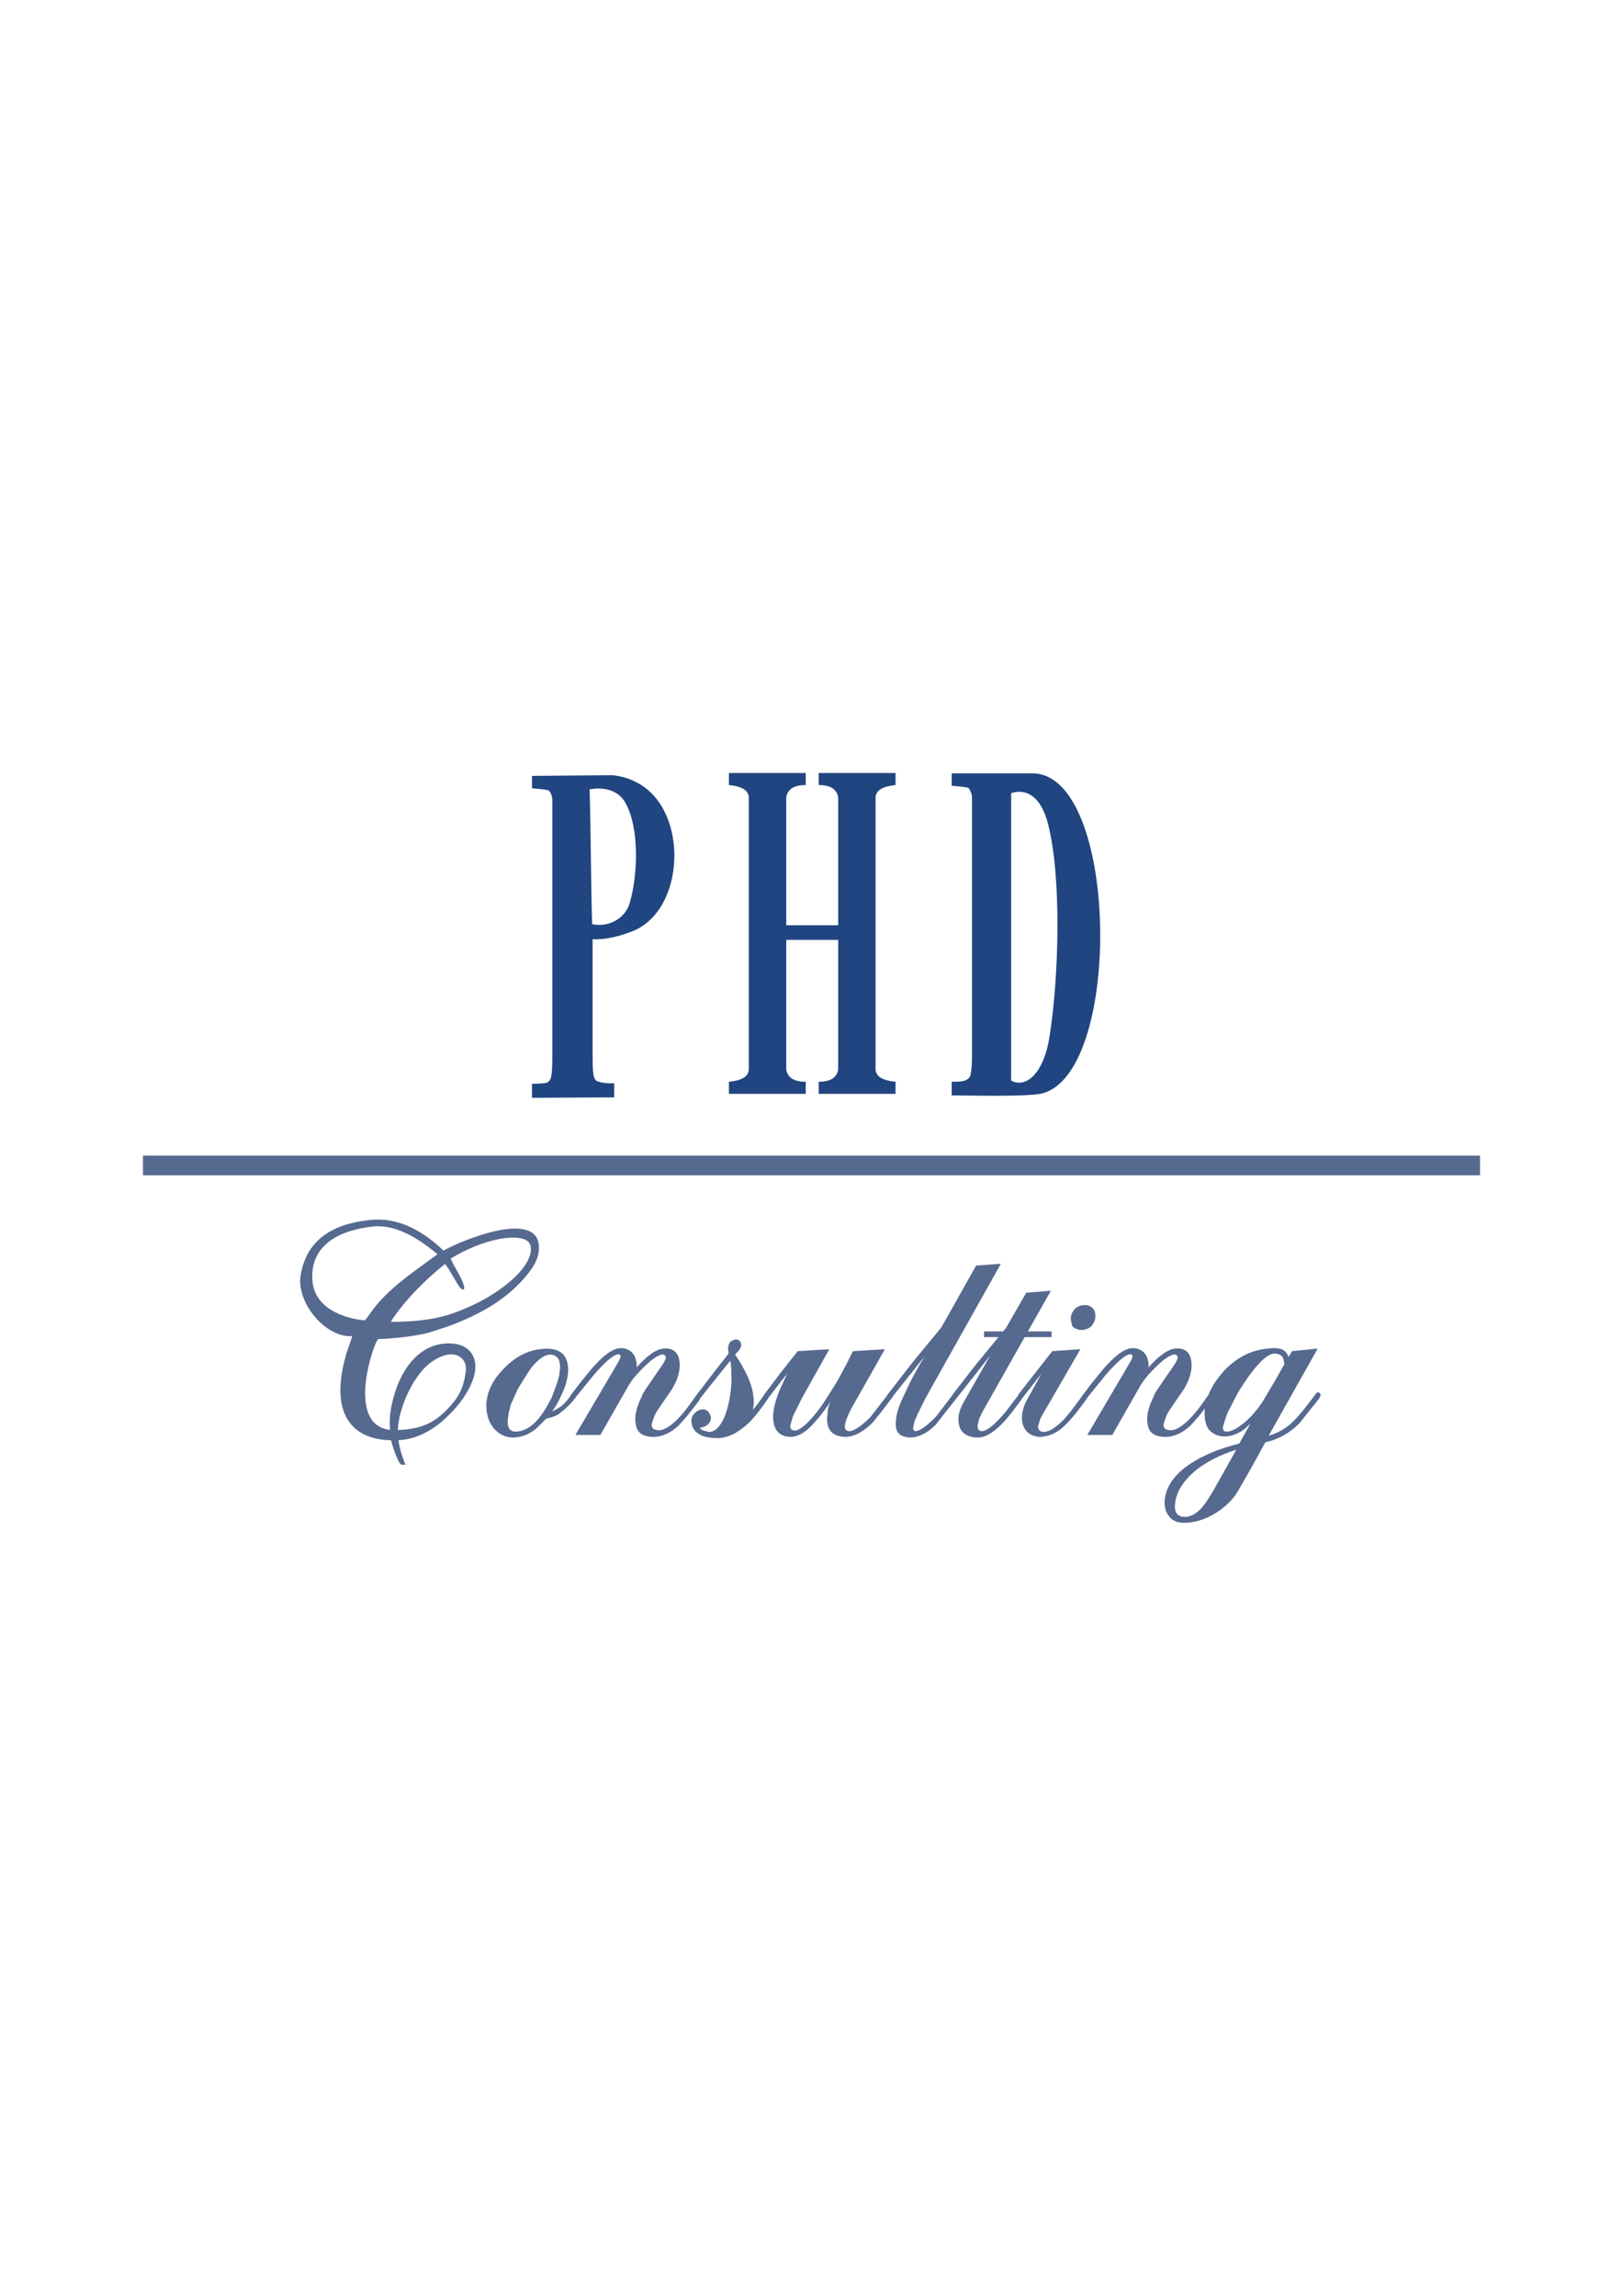 <?xml version="1.0" encoding="UTF-8"?> <svg xmlns="http://www.w3.org/2000/svg" viewBox="1895 2351.5 210 297" width="210" height="297"><path fill="rgb(86, 105, 143)" stroke="none" fill-opacity="1" stroke-width="1" stroke-opacity="1" clip-rule="evenodd" color="rgb(51, 51, 51)" fill-rule="evenodd" font-size-adjust="none" text-rendering="geometricprecision" class="fil0" id="tSvg46d69929d4" title="Path 4" d="M 1913.5 2500.998 C 1971.167 2500.998 2028.833 2500.998 2086.5 2500.998 C 2086.5 2501.847 2086.5 2502.696 2086.5 2503.545 C 2028.833 2503.545 1971.167 2503.545 1913.5 2503.545C 1913.5 2502.696 1913.5 2501.847 1913.5 2500.998Z" style=""></path><path fill="rgb(86, 105, 143)" stroke="none" fill-opacity="1" stroke-width="1" stroke-opacity="1" clip-rule="evenodd" color="rgb(51, 51, 51)" fill-rule="evenodd" font-size-adjust="none" text-rendering="geometricprecision" class="fil0" id="tSvg135884d5115" title="Path 5" d="M 2051.325 2532.025 C 2051.798 2530.803 2052.593 2529.696 2053.472 2528.734 C 2054.309 2527.87 2055.267 2527.169 2056.356 2526.655 C 2057.44 2526.168 2058.607 2525.942 2059.791 2525.904 C 2060.28 2525.904 2060.903 2525.967 2061.273 2526.322 C 2061.496 2526.526 2061.637 2526.778 2061.718 2527.056 C 2061.871 2526.803 2062.023 2526.55 2062.175 2526.297 C 2063.282 2526.183 2064.389 2526.069 2065.497 2525.955 C 2063.381 2529.717 2061.264 2533.48 2059.148 2537.242 C 2060.17 2536.945 2061.098 2536.445 2061.923 2535.759 C 2063.014 2534.846 2064.384 2532.962 2065.256 2531.811 C 2065.348 2531.731 2065.441 2531.652 2065.533 2531.573 C 2065.632 2531.645 2065.731 2531.718 2065.831 2531.79 C 2065.85 2531.855 2065.869 2531.919 2065.889 2531.984 C 2065.819 2532.134 2065.748 2532.285 2065.678 2532.435 C 2064.831 2533.493 2063.985 2534.551 2063.138 2535.609 C 2061.906 2536.865 2060.44 2537.708 2058.724 2538.079 C 2058.197 2539.039 2057.67 2540 2057.143 2540.961 C 2056.512 2542.067 2055.881 2543.174 2055.25 2544.281 C 2054.531 2545.55 2053.446 2546.527 2052.216 2547.29 C 2051.007 2548.009 2049.672 2548.5 2048.251 2548.5 C 2047.507 2548.5 2046.763 2548.315 2046.295 2547.698 C 2045.825 2547.166 2045.68 2546.477 2045.683 2545.779 C 2045.799 2543.683 2047.16 2542.137 2048.82 2541 C 2050.75 2539.661 2053.092 2538.817 2055.355 2538.241 C 2055.834 2537.382 2056.313 2536.524 2056.793 2535.666 C 2056.508 2535.947 2056.212 2536.217 2055.903 2536.463 C 2055.165 2536.987 2054.339 2537.326 2053.426 2537.326 C 2052.608 2537.326 2051.921 2537.02 2051.377 2536.397 C 2050.921 2535.716 2050.832 2534.841 2050.876 2534.042 C 2050.882 2533.932 2050.891 2533.822 2050.903 2533.714 C 2050.341 2534.437 2049.755 2535.15 2049.139 2535.811 C 2048.248 2536.692 2047.175 2537.326 2045.899 2537.386 C 2045.302 2537.386 2044.571 2537.309 2044.093 2536.914 C 2043.481 2536.425 2043.402 2535.528 2043.442 2534.802 C 2043.476 2534.182 2043.696 2533.5 2043.919 2532.922 C 2044.059 2532.609 2044.258 2532.214 2044.371 2531.884 C 2044.576 2531.507 2044.837 2531.13 2045.078 2530.775 C 2045.588 2530.032 2046.097 2529.289 2046.607 2528.546 C 2046.806 2528.271 2047.373 2527.475 2047.391 2527.128 C 2047.404 2526.908 2047.213 2526.791 2047.031 2526.719 C 2046.299 2526.737 2045.261 2527.667 2044.77 2528.133 C 2043.969 2528.895 2043.161 2529.764 2042.578 2530.708 C 2041.359 2532.849 2040.14 2534.991 2038.92 2537.133 C 2037.843 2537.133 2036.765 2537.133 2035.688 2537.133 C 2037.465 2534.112 2039.242 2531.091 2041.018 2528.07 C 2041.151 2527.837 2041.283 2527.603 2041.416 2527.37 C 2041.463 2527.207 2041.51 2527.044 2041.557 2526.881 C 2041.554 2526.822 2041.354 2526.723 2041.274 2526.686 C 2040.345 2526.723 2038.538 2528.821 2038.001 2529.449 C 2037.221 2530.41 2036.442 2531.371 2035.662 2532.332 C 2035.651 2532.364 2035.64 2532.397 2035.628 2532.43 C 2034.728 2533.677 2033.37 2535.534 2032.137 2536.463 C 2031.402 2536.996 2030.578 2537.329 2029.666 2537.386 C 2028.932 2537.386 2028.281 2537.152 2027.779 2536.604 C 2027.337 2536.047 2027.189 2535.384 2027.227 2534.682 C 2027.261 2534.076 2027.46 2533.469 2027.708 2532.914 C 2028.39 2531.676 2029.073 2530.437 2029.755 2529.199 C 2028.922 2530.265 2028.089 2531.33 2027.257 2532.396 C 2027.253 2532.407 2027.249 2532.418 2027.245 2532.43 C 2026.458 2533.524 2025.557 2534.773 2024.607 2535.731 C 2023.84 2536.511 2022.707 2537.466 2021.549 2537.466 C 2020.843 2537.466 2020.113 2537.316 2019.592 2536.805 C 2019.119 2536.331 2019.005 2535.609 2019.009 2534.963 C 2019.047 2534.275 2019.312 2533.594 2019.635 2532.991 C 2020.796 2530.947 2021.958 2528.903 2023.12 2526.859 C 2021.65 2528.725 2020.18 2530.591 2018.709 2532.457 C 2018.692 2532.467 2018.676 2532.478 2018.659 2532.489 C 2018.65 2532.508 2018.642 2532.528 2018.633 2532.548 C 2017.778 2533.634 2016.923 2534.721 2016.068 2535.808 C 2015.189 2536.703 2014.103 2537.419 2012.814 2537.466 C 2012.293 2537.466 2011.784 2537.341 2011.356 2537.024 C 2010.947 2536.656 2010.877 2536.048 2010.906 2535.529 C 2010.937 2534.973 2011.023 2534.424 2011.193 2533.897 C 2011.377 2533.22 2011.715 2532.515 2012.026 2531.893 C 2012.47 2530.892 2012.951 2529.908 2013.484 2528.952 C 2013.846 2528.293 2014.229 2527.64 2014.618 2526.992 C 2013.271 2528.683 2011.925 2530.375 2010.579 2532.066 C 2010.566 2532.097 2010.552 2532.128 2010.538 2532.159 C 2010.044 2532.814 2009.549 2533.468 2009.054 2534.122 C 2008.683 2534.58 2008.312 2535.038 2007.941 2535.496 C 2007.03 2536.415 2005.828 2537.32 2004.482 2537.386 C 2002.866 2537.386 2001.967 2536.613 2002.016 2534.952 C 2002.048 2534.622 2002.08 2534.291 2002.112 2533.96 C 2002.13 2533.611 2002.302 2533.198 2002.45 2532.89 C 2002.466 2532.852 2002.481 2532.815 2002.496 2532.778 C 2002.36 2532.981 2002.223 2533.185 2002.087 2533.389 C 2001.385 2534.353 2000.609 2535.356 1999.75 2536.179 C 1999.102 2536.812 1998.312 2537.322 1997.383 2537.386 C 1995.629 2537.386 1994.995 2536.252 1995.036 2534.61 C 1995.103 2533.403 1995.522 2532.149 1995.999 2531.046 C 1996.282 2530.437 1996.566 2529.828 1996.85 2529.219 C 1996.6 2529.53 1996.35 2529.842 1996.1 2530.153 C 1995.552 2530.865 1995.003 2531.578 1994.454 2532.29 C 1994.446 2532.31 1994.437 2532.33 1994.429 2532.35 C 1993.702 2533.403 1992.8 2534.698 1991.872 2535.58 C 1991.299 2536.138 1990.633 2536.604 1989.939 2537.005 C 1989.321 2537.307 1988.667 2537.502 1987.98 2537.545 C 1987.233 2537.545 1986.203 2537.484 1985.552 2537.085 C 1984.81 2536.692 1984.452 2536.058 1984.457 2535.217 C 1984.478 2534.83 1984.672 2534.512 1984.952 2534.259 C 1985.215 2533.988 1985.548 2533.853 1985.926 2533.812 C 1986.18 2533.812 1986.408 2533.915 1986.609 2534.084 C 1986.78 2534.298 1986.901 2534.552 1986.987 2534.811 C 1986.99 2534.818 1986.992 2534.825 1986.995 2534.833 C 1986.995 2534.84 1986.994 2534.848 1986.994 2534.855 C 1986.947 2535.708 1986.351 2536.096 1985.563 2536.207 C 1985.557 2536.212 1985.551 2536.216 1985.545 2536.221 C 1985.548 2536.228 1985.553 2536.239 1985.562 2536.256 C 1985.648 2536.356 1985.796 2536.458 1985.908 2536.533 C 1986.183 2536.604 1986.457 2536.675 1986.732 2536.746 C 1987.707 2536.746 1988.334 2535.686 1988.693 2534.915 C 1989.311 2533.459 1989.557 2531.782 1989.644 2530.214 C 1989.635 2529.682 1989.627 2529.15 1989.619 2528.618 C 1989.61 2528.255 1989.568 2527.893 1989.483 2527.539 C 1988.77 2528.425 1988.056 2529.31 1987.342 2530.195 C 1986.759 2530.933 1986.175 2531.672 1985.592 2532.411 C 1985.56 2532.483 1985.528 2532.555 1985.497 2532.627 C 1984.687 2533.708 1983.828 2534.82 1982.906 2535.811 C 1982.014 2536.692 1980.941 2537.326 1979.665 2537.386 C 1979.068 2537.386 1978.337 2537.309 1977.859 2536.914 C 1977.247 2536.425 1977.168 2535.528 1977.208 2534.802 C 1977.242 2534.182 1977.462 2533.5 1977.685 2532.922 C 1977.825 2532.609 1978.024 2532.214 1978.137 2531.884 C 1978.342 2531.507 1978.603 2531.13 1978.844 2530.775 C 1979.354 2530.032 1979.863 2529.289 1980.373 2528.546 C 1980.572 2528.271 1981.139 2527.475 1981.157 2527.128 C 1981.17 2526.908 1980.979 2526.791 1980.797 2526.719 C 1980.065 2526.737 1979.028 2527.667 1978.537 2528.133 C 1977.735 2528.895 1976.927 2529.764 1976.345 2530.708 C 1975.125 2532.849 1973.906 2534.991 1972.686 2537.133 C 1971.609 2537.133 1970.531 2537.133 1969.454 2537.133 C 1971.231 2534.112 1973.008 2531.091 1974.785 2528.07 C 1974.917 2527.837 1975.049 2527.603 1975.182 2527.37 C 1975.229 2527.207 1975.276 2527.044 1975.323 2526.881 C 1975.32 2526.822 1975.12 2526.723 1975.04 2526.686 C 1974.111 2526.723 1972.304 2528.821 1971.767 2529.449 C 1971.006 2530.387 1970.246 2531.324 1969.485 2532.261 C 1969.476 2532.279 1969.468 2532.296 1969.459 2532.314 C 1968.895 2533.087 1968.172 2533.756 1967.414 2534.334 C 1966.928 2534.715 1966.308 2534.904 1965.705 2534.999 C 1965.252 2535.448 1964.799 2535.897 1964.345 2536.346 C 1963.479 2537.031 1962.484 2537.466 1961.369 2537.466 C 1960.335 2537.466 1959.5 2536.994 1958.837 2536.21 C 1958.138 2535.345 1957.911 2534.259 1957.924 2533.163 C 1958.025 2531.333 1958.935 2529.801 1960.211 2528.533 C 1961.729 2526.949 1963.568 2525.978 1965.79 2525.978 C 1966.585 2525.978 1967.383 2526.171 1967.94 2526.78 C 1968.398 2527.361 1968.523 2528.129 1968.516 2528.852 C 1968.455 2529.952 1968.118 2531.005 1967.636 2531.984 C 1967.325 2532.689 1966.933 2533.454 1966.437 2534.078 C 1966.858 2533.904 1967.254 2533.674 1967.624 2533.409 C 1968.068 2533.048 1968.448 2532.608 1968.777 2532.131 C 1968.792 2532.097 1968.807 2532.064 1968.822 2532.03 C 1968.875 2531.96 1968.929 2531.889 1968.983 2531.818 C 1968.989 2531.808 1968.995 2531.797 1969.002 2531.787 C 1969.01 2531.779 1969.017 2531.77 1969.025 2531.762 C 1969.363 2531.315 1969.701 2530.868 1970.039 2530.421 C 1970.487 2529.874 1970.935 2529.327 1971.382 2528.779 C 1972.209 2527.797 1973.856 2525.962 1975.253 2525.904 C 1975.902 2525.904 1976.494 2526.096 1976.908 2526.616 C 1977.265 2527.087 1977.387 2527.673 1977.389 2528.265 C 1977.38 2528.314 1977.37 2528.364 1977.36 2528.413 C 1977.871 2527.839 1978.461 2527.221 1979.054 2526.802 C 1979.623 2526.349 1980.333 2525.937 1981.081 2525.937 C 1982.54 2525.937 1982.983 2526.98 1982.945 2528.288 C 1982.867 2529.683 1982.208 2530.953 1981.376 2532.042 C 1980.883 2532.768 1980.39 2533.493 1979.897 2534.219 C 1979.643 2534.716 1979.46 2535.248 1979.317 2535.775 C 1979.286 2536.356 1979.725 2536.497 1980.227 2536.525 C 1981.116 2536.525 1982.067 2535.694 1982.656 2535.099 C 1983.516 2534.234 1984.299 2533.144 1984.991 2532.14 C 1985.004 2532.121 1985.019 2532.103 1985.033 2532.086 C 1985.036 2532.081 1985.038 2532.075 1985.041 2532.069 C 1985.903 2530.947 1986.764 2529.825 1987.626 2528.703 C 1988.174 2528.006 1988.722 2527.31 1989.27 2526.613 C 1989.246 2526.402 1989.223 2526.191 1989.199 2525.98 C 1989.213 2525.725 1989.27 2525.473 1989.382 2525.243 C 1989.505 2524.99 1989.92 2524.849 1990.186 2524.772 C 1990.665 2524.772 1990.884 2525.078 1990.901 2525.539 C 1990.886 2525.822 1990.702 2526.089 1990.519 2526.295 C 1990.381 2526.44 1990.243 2526.586 1990.105 2526.731 C 1990.781 2527.679 1991.347 2528.697 1991.82 2529.761 C 1992.287 2530.813 1992.548 2531.937 1992.526 2533.094 C 1992.512 2533.36 1992.47 2533.633 1992.414 2533.901 C 1992.607 2533.66 1992.8 2533.42 1992.992 2533.179 C 1993.277 2532.782 1993.562 2532.384 1993.847 2531.986 C 1993.858 2531.961 1993.868 2531.936 1993.878 2531.912 C 1994.588 2530.971 1995.297 2530.03 1996.007 2529.089 C 1996.743 2528.158 1997.479 2527.226 1998.215 2526.295 C 1999.576 2526.211 2000.938 2526.128 2002.3 2526.044 C 2001.111 2528.17 1999.923 2530.296 1998.734 2532.422 C 1998.361 2533.177 1997.989 2533.932 1997.616 2534.686 C 1997.493 2535.103 1997.369 2535.519 1997.245 2535.936 C 1997.221 2536.361 1997.445 2536.532 1997.849 2536.565 C 1998.352 2536.565 1999.033 2535.965 1999.375 2535.643 C 2000.186 2534.874 2000.9 2533.939 2001.534 2533.025 C 2002.115 2532.109 2002.697 2531.193 2003.278 2530.277 C 2003.697 2529.503 2004.116 2528.729 2004.535 2527.955 C 2004.81 2527.402 2005.084 2526.849 2005.359 2526.295 C 2006.737 2526.212 2008.115 2526.128 2009.493 2526.044 C 2008.04 2528.613 2006.587 2531.181 2005.134 2533.75 C 2004.832 2534.338 2004.353 2535.318 2004.316 2535.989 C 2004.293 2536.396 2004.458 2536.611 2004.864 2536.645 C 2005.713 2536.645 2007.041 2535.399 2007.601 2534.854 C 2008.304 2533.946 2009.007 2533.038 2009.711 2532.13 C 2009.737 2532.082 2009.764 2532.035 2009.79 2531.987 C 2010.897 2530.558 2012.004 2529.13 2013.111 2527.701 C 2014.342 2526.207 2015.573 2524.713 2016.804 2523.219 C 2018.303 2520.553 2019.803 2517.887 2021.302 2515.221 C 2022.369 2515.143 2023.435 2515.066 2024.501 2514.988 C 2021.244 2520.799 2017.986 2526.611 2014.729 2532.422 C 2014.373 2533.142 2014.017 2533.862 2013.661 2534.582 C 2013.542 2534.87 2013.424 2535.157 2013.305 2535.445 C 2013.251 2535.705 2013.198 2535.966 2013.144 2536.226 C 2013.132 2536.442 2013.246 2536.565 2013.433 2536.645 C 2014.276 2536.621 2015.606 2535.283 2016.135 2534.735 C 2016.797 2533.865 2017.458 2532.994 2018.12 2532.124 C 2018.149 2532.099 2018.178 2532.075 2018.207 2532.05 C 2018.226 2532.004 2018.244 2531.957 2018.263 2531.911 C 2019.16 2530.75 2020.058 2529.589 2020.955 2528.428 C 2022.032 2527.112 2023.108 2525.796 2024.185 2524.481 C 2023.564 2524.481 2022.943 2524.481 2022.322 2524.481 C 2022.322 2524.234 2022.322 2523.986 2022.322 2523.739 C 2023.145 2523.739 2023.969 2523.739 2024.793 2523.739 C 2024.924 2523.579 2025.055 2523.419 2025.186 2523.259 C 2026.051 2521.751 2026.917 2520.244 2027.783 2518.736 C 2028.848 2518.65 2029.913 2518.565 2030.978 2518.479 C 2030.941 2518.544 2030.905 2518.608 2030.868 2518.672 C 2029.908 2520.359 2028.953 2522.05 2027.999 2523.739 C 2029.019 2523.739 2030.039 2523.739 2031.059 2523.739 C 2031.059 2523.986 2031.059 2524.234 2031.059 2524.481 C 2029.899 2524.481 2028.739 2524.481 2027.579 2524.481 C 2025.739 2527.739 2023.905 2531 2022.061 2534.253 C 2021.929 2534.54 2021.798 2534.826 2021.667 2535.113 C 2021.609 2535.373 2021.551 2535.633 2021.493 2535.893 C 2021.47 2536.31 2021.585 2536.606 2022.029 2536.645 C 2023 2536.645 2024.601 2534.759 2025.159 2534.09 C 2025.682 2533.402 2026.206 2532.714 2026.73 2532.026 C 2026.751 2531.974 2026.773 2531.922 2026.795 2531.87 C 2028.248 2530.012 2029.701 2528.153 2031.154 2526.295 C 2032.367 2526.211 2033.58 2526.127 2034.793 2526.042 C 2033.079 2529.005 2031.365 2531.968 2029.651 2534.93 C 2029.541 2535.266 2029.431 2535.601 2029.321 2535.936 C 2029.292 2536.455 2029.519 2536.71 2030.034 2536.745 C 2031.085 2536.745 2032.292 2535.527 2032.941 2534.811 C 2033.666 2533.978 2034.375 2532.965 2035.041 2532.063 C 2035.046 2532.052 2035.051 2532.041 2035.056 2532.03 C 2035.462 2531.494 2035.867 2530.958 2036.273 2530.421 C 2036.721 2529.874 2037.169 2529.327 2037.616 2528.779 C 2038.443 2527.797 2040.09 2525.962 2041.487 2525.904 C 2042.136 2525.904 2042.728 2526.096 2043.142 2526.616 C 2043.499 2527.087 2043.621 2527.673 2043.623 2528.265 C 2043.614 2528.314 2043.604 2528.364 2043.594 2528.413 C 2044.105 2527.839 2044.695 2527.221 2045.288 2526.802 C 2045.857 2526.349 2046.567 2525.937 2047.315 2525.937 C 2048.774 2525.937 2049.216 2526.98 2049.178 2528.288 C 2049.101 2529.683 2048.442 2530.953 2047.61 2532.042 C 2047.117 2532.768 2046.624 2533.493 2046.131 2534.219 C 2045.877 2534.716 2045.693 2535.248 2045.551 2535.775 C 2045.519 2536.356 2045.958 2536.497 2046.461 2536.525 C 2047.35 2536.525 2048.301 2535.694 2048.89 2535.099 C 2049.75 2534.234 2050.533 2533.144 2051.225 2532.14C 2051.255 2532.098 2051.288 2532.06 2051.325 2532.025Z M 1961.653 2536.705 C 1962.702 2536.705 1963.58 2536.169 1964.307 2535.446 C 1965.154 2534.572 1965.846 2533.359 1966.389 2532.284 C 1966.601 2531.714 1966.814 2531.143 1967.026 2530.572 C 1967.128 2530.231 1967.231 2529.89 1967.333 2529.548 C 1967.374 2529.234 1967.415 2528.92 1967.457 2528.606 C 1967.51 2527.642 1967.293 2526.768 1966.186 2526.739 C 1965.279 2526.739 1964.327 2527.74 1963.793 2528.371 C 1963.536 2528.736 1963.258 2529.126 1963.036 2529.516 C 1962.697 2530.059 1962.358 2530.602 1962.019 2531.146 C 1961.703 2531.856 1961.386 2532.565 1961.069 2533.275 C 1960.988 2533.604 1960.907 2533.932 1960.825 2534.261 C 1960.781 2534.582 1960.737 2534.904 1960.692 2535.225C 1960.652 2535.968 1960.81 2536.647 1961.653 2536.705Z M 2061.168 2528.015 C 2061.18 2527.699 2061.1 2527.393 2060.982 2527.11 C 2060.768 2526.734 2060.319 2526.632 2059.924 2526.605 C 2058.31 2526.605 2055.899 2530.494 2055.181 2531.659 C 2054.741 2532.509 2054.301 2533.359 2053.861 2534.208 C 2053.609 2534.832 2053.41 2535.471 2053.237 2536.108 C 2053.217 2536.477 2053.324 2536.705 2053.72 2536.705 C 2054.434 2536.705 2055.297 2536.105 2055.834 2535.683 C 2056.807 2534.913 2057.625 2533.936 2058.317 2532.914 C 2058.896 2531.937 2059.475 2530.96 2060.054 2529.983C 2060.426 2529.327 2060.797 2528.671 2061.168 2528.015Z M 2054.966 2539.048 C 2052.951 2539.682 2050.951 2540.612 2049.364 2542.024 C 2048.123 2543.139 2047.117 2544.543 2047.022 2546.262 C 2046.971 2547.18 2047.344 2547.701 2048.282 2547.739 C 2048.948 2547.739 2049.536 2547.421 2050.039 2547.005 C 2050.916 2546.311 2052.084 2544.191 2052.624 2543.212C 2053.404 2541.824 2054.185 2540.436 2054.966 2539.048Z M 2036.734 2521.827 C 2036.71 2522.272 2036.534 2522.666 2036.254 2523.009 C 2035.932 2523.396 2035.417 2523.525 2034.934 2523.558 C 2034.541 2523.558 2034.171 2523.398 2033.849 2523.185 C 2033.843 2523.181 2033.837 2523.177 2033.83 2523.173 C 2033.826 2523.167 2033.822 2523.161 2033.818 2523.155 C 2033.676 2522.957 2033.579 2522.348 2033.539 2522.094 C 2033.565 2521.616 2033.739 2521.194 2034.068 2520.847 C 2034.424 2520.478 2034.885 2520.337 2035.389 2520.337 C 2035.786 2520.337 2036.139 2520.463 2036.406 2520.763C 2036.671 2521.061 2036.756 2521.436 2036.734 2521.827Z" style=""></path><path fill="rgb(86, 105, 143)" stroke="none" fill-opacity="1" stroke-width="1" stroke-opacity="1" clip-rule="evenodd" color="rgb(51, 51, 51)" fill-rule="evenodd" font-size-adjust="none" text-rendering="geometricprecision" class="fil0" id="tSvgb717484112" title="Path 6" d="M 1946.556 2537.821 C 1946.694 2538.856 1947.008 2539.88 1947.405 2540.843 C 1947.424 2540.888 1947.442 2540.934 1947.461 2540.98 C 1947.3 2540.98 1947.138 2540.98 1946.977 2540.98 C 1946.55 2540.986 1945.74 2538.471 1945.609 2537.829 C 1943.655 2537.769 1941.66 2537.274 1940.372 2535.694 C 1940.073 2535.327 1939.829 2534.922 1939.636 2534.489 C 1939.14 2533.372 1939.005 2532.114 1939.052 2530.902 C 1939.109 2529.409 1939.436 2527.899 1939.864 2526.47 C 1939.947 2526.194 1940.467 2524.761 1940.568 2524.356 C 1937.062 2524.568 1933.356 2519.976 1933.892 2516.546 C 1934.691 2511.438 1938.698 2509.654 1943.303 2509.291 C 1943.311 2509.29 1943.319 2509.29 1943.327 2509.289 C 1943.381 2509.285 1943.435 2509.281 1943.489 2509.277 C 1946.92 2509.108 1949.991 2510.98 1952.387 2513.285 C 1952.416 2513.269 1952.446 2513.252 1952.475 2513.236 C 1954.783 2511.934 1965.455 2507.509 1964.693 2513.48 C 1964.565 2514.494 1963.993 2515.407 1963.374 2516.195 C 1960.691 2519.618 1957.045 2521.557 1953.049 2523.066 C 1952.257 2523.324 1951.464 2523.581 1950.672 2523.839 C 1949.137 2524.337 1945.607 2524.687 1943.903 2524.741 C 1943.124 2526.055 1942.52 2528.711 1942.345 2530.186 C 1942.038 2532.768 1942.292 2536.118 1945.466 2536.477 C 1945.349 2534.894 1945.52 2533.748 1945.939 2532.204 C 1946.803 2529.026 1948.865 2525.674 1952.443 2525.321 C 1955.846 2524.984 1957.349 2527.284 1956.028 2530.407 C 1955.39 2531.916 1954.358 2533.263 1953.217 2534.425C 1951.397 2536.279 1949.194 2537.66 1946.556 2537.821Z M 1946.483 2536.498 C 1948.979 2536.415 1950.886 2535.829 1952.713 2533.978 C 1954.335 2532.334 1954.963 2531.175 1955.268 2528.918 C 1955.345 2528.338 1955.24 2527.747 1954.833 2527.309 C 1953.499 2525.876 1951.099 2527.297 1950.028 2528.367C 1948.168 2530.225 1946.563 2533.828 1946.483 2536.498Z M 1951.611 2513.763 C 1949.423 2511.912 1946.361 2509.885 1943.378 2510.158 C 1943.363 2510.159 1943.349 2510.161 1943.334 2510.162 C 1939.223 2510.583 1935.026 2512.381 1935.43 2517.231 C 1935.712 2520.617 1939.268 2522.047 1942.195 2522.311 C 1942.311 2522.246 1942.819 2521.525 1942.925 2521.366 C 1945.092 2518.245 1948.569 2516.004 1951.582 2513.784C 1951.591 2513.777 1951.601 2513.77 1951.611 2513.763Z M 1945.558 2522.501 C 1948.771 2522.492 1951.61 2522.244 1954.618 2521.019 C 1956.82 2520.122 1958.554 2519.2 1960.447 2517.728 C 1961.607 2516.828 1962.953 2515.538 1963.486 2514.13 C 1963.716 2513.521 1963.871 2512.576 1963.3 2512.095 C 1962.446 2511.373 1960.516 2511.607 1959.517 2511.803 C 1957.436 2512.211 1955.316 2513.124 1953.499 2514.207 C 1953.459 2514.23 1953.326 2514.286 1953.311 2514.318 C 1953.796 2515.449 1954.61 2516.514 1955.003 2517.745 C 1955.039 2517.855 1955.15 2518.317 1954.932 2518.322 C 1954.81 2518.327 1954.687 2518.235 1954.6 2518.158 C 1954.23 2517.827 1952.724 2514.898 1952.548 2515.038C 1950.055 2517.032 1947.287 2519.771 1945.558 2522.501Z" style=""></path><path fill="rgb(32, 69, 128)" stroke="none" fill-opacity="1" stroke-width="1" stroke-opacity="1" clip-rule="evenodd" color="rgb(51, 51, 51)" fill-rule="evenodd" font-size-adjust="none" text-rendering="geometricprecision" class="fil1" id="tSvg1027db5ccab" title="Path 7" d="M 1966.465 2455.028 C 1966.465 2466.114 1966.465 2477.199 1966.465 2488.285 C 1966.465 2489.485 1966.412 2490.343 1966.302 2490.842 C 1966.181 2491.341 1965.884 2491.598 1965.405 2491.638 C 1965.05 2491.666 1964.527 2491.703 1963.835 2491.703 C 1963.835 2492.309 1963.835 2492.915 1963.835 2493.52 C 1967.381 2493.501 1970.926 2493.481 1974.472 2493.461 C 1974.472 2492.853 1974.472 2492.246 1974.472 2491.638 C 1974.2 2491.638 1973.929 2491.638 1973.658 2491.638 C 1973.65 2491.638 1973.501 2491.621 1973.211 2491.588 C 1972.931 2491.568 1972.716 2491.525 1972.575 2491.46 C 1972.531 2491.442 1972.488 2491.431 1972.424 2491.414 C 1972.357 2491.401 1972.275 2491.401 1972.19 2491.337 C 1972.015 2491.212 1971.932 2491.029 1971.861 2490.831 C 1971.751 2490.514 1971.678 2489.71 1971.678 2488.41 C 1971.678 2483.276 1971.678 2478.141 1971.678 2473.007 C 1973.474 2473.08 1975.234 2472.588 1976.775 2471.992 C 1983.693 2469.335 1984.195 2456.393 1977.529 2452.801 C 1976.869 2452.448 1976.165 2452.132 1975.394 2451.98 C 1974.981 2451.903 1974.552 2451.781 1974.107 2451.784 C 1970.855 2451.813 1967.604 2451.841 1964.352 2451.87 C 1964.308 2451.87 1964.261 2451.875 1964.214 2451.875 C 1964.097 2451.875 1963.963 2451.876 1963.835 2451.876 C 1963.835 2452.411 1963.835 2452.946 1963.835 2453.48 C 1965.044 2453.578 1965.762 2453.66 1965.987 2453.76 C 1966.093 2453.808 1966.181 2453.965 1966.302 2454.232C 1966.355 2454.377 1966.465 2454.632 1966.465 2455.028Z M 1971.615 2471.048 C 1971.449 2465.173 1971.457 2459.489 1971.29 2453.614 C 1973.285 2453.257 1975.055 2453.793 1975.932 2455.368 C 1977.762 2458.654 1977.54 2464.751 1976.469 2468.344C 1975.839 2470.458 1973.576 2471.5 1971.615 2471.048Z" style=""></path><path fill="rgb(32, 69, 128)" stroke="none" fill-opacity="1" stroke-width="1" stroke-opacity="1" clip-rule="evenodd" color="rgb(51, 51, 51)" fill-rule="evenodd" font-size-adjust="none" text-rendering="geometricprecision" class="fil1" id="tSvg120b2d23c44" title="Path 8" d="M 1991.887 2454.613 C 1991.887 2466.377 1991.887 2478.136 1991.887 2489.89 C 1991.818 2490.665 1991.188 2491.267 1989.314 2491.442 C 1989.314 2491.964 1989.314 2492.486 1989.314 2493.008 C 1992.627 2493.008 1995.94 2493.008 1999.253 2493.008 C 1999.253 2492.486 1999.253 2491.964 1999.253 2491.442 C 1997.767 2491.451 1996.936 2490.937 1996.734 2489.89 C 1996.734 2489.077 1996.734 2488.264 1996.734 2487.451 C 1996.734 2482.663 1996.734 2477.875 1996.734 2473.087 C 1998.974 2473.087 2001.214 2473.087 2003.454 2473.087 C 2003.454 2477.875 2003.454 2482.663 2003.454 2487.451 C 2003.454 2488.264 2003.454 2489.077 2003.454 2489.89 C 2003.252 2490.937 2002.41 2491.451 2000.935 2491.442 C 2000.935 2491.964 2000.935 2492.486 2000.935 2493.008 C 2004.249 2493.008 2007.562 2493.008 2010.875 2493.008 C 2010.875 2492.486 2010.875 2491.964 2010.875 2491.442 C 2009.001 2491.267 2008.362 2490.665 2008.29 2489.89 C 2008.29 2478.136 2008.29 2466.377 2008.29 2454.613 C 2008.362 2453.839 2009.001 2453.245 2010.875 2453.059 C 2010.875 2452.539 2010.875 2452.02 2010.875 2451.5 C 2007.562 2451.5 2004.249 2451.5 2000.935 2451.5 C 2000.935 2452.02 2000.935 2452.539 2000.935 2453.059 C 2002.41 2453.051 2003.252 2453.576 2003.454 2454.613 C 2003.454 2460.142 2003.454 2465.671 2003.454 2471.2 C 2001.214 2471.2 1998.974 2471.2 1996.734 2471.2 C 1996.734 2465.671 1996.734 2460.142 1996.734 2454.613 C 1996.936 2453.576 1997.767 2453.051 1999.253 2453.059 C 1999.253 2452.539 1999.253 2452.02 1999.253 2451.5 C 1995.94 2451.5 1992.627 2451.5 1989.314 2451.5 C 1989.314 2452.02 1989.314 2452.539 1989.314 2453.059C 1991.188 2453.245 1991.818 2453.839 1991.887 2454.613Z" style=""></path><path fill="rgb(32, 69, 128)" stroke="none" fill-opacity="1" stroke-width="1" stroke-opacity="1" clip-rule="evenodd" color="rgb(51, 51, 51)" fill-rule="evenodd" font-size-adjust="none" text-rendering="geometricprecision" class="fil1" id="tSvg13aedbb2b51" title="Path 9" d="M 2020.768 2454.704 C 2020.768 2465.789 2020.768 2476.874 2020.768 2487.959 C 2020.768 2489.163 2020.705 2490.015 2020.586 2490.514 C 2020.355 2491.539 2018.946 2491.436 2018.139 2491.436 C 2018.139 2492.025 2018.139 2492.614 2018.139 2493.203 C 2020.084 2493.203 2028.161 2493.429 2029.935 2492.93 C 2040.34 2490.004 2039.725 2451.55 2028.601 2451.55 C 2025.114 2451.55 2021.627 2451.55 2018.139 2451.55 C 2018.139 2452.085 2018.139 2452.62 2018.139 2453.155 C 2019.347 2453.251 2020.053 2453.332 2020.28 2453.433 C 2020.396 2453.48 2020.474 2453.65 2020.586 2453.903C 2020.652 2454.046 2020.768 2454.308 2020.768 2454.704Z M 2025.833 2491.297 C 2025.833 2478.78 2025.833 2466.618 2025.833 2454.1 C 2027.916 2453.441 2029.738 2454.672 2030.602 2458.07 C 2032.407 2465.159 2031.996 2478.128 2030.778 2485.726C 2030.062 2490.197 2027.857 2492.361 2025.833 2491.297Z" style=""></path><defs></defs></svg> 